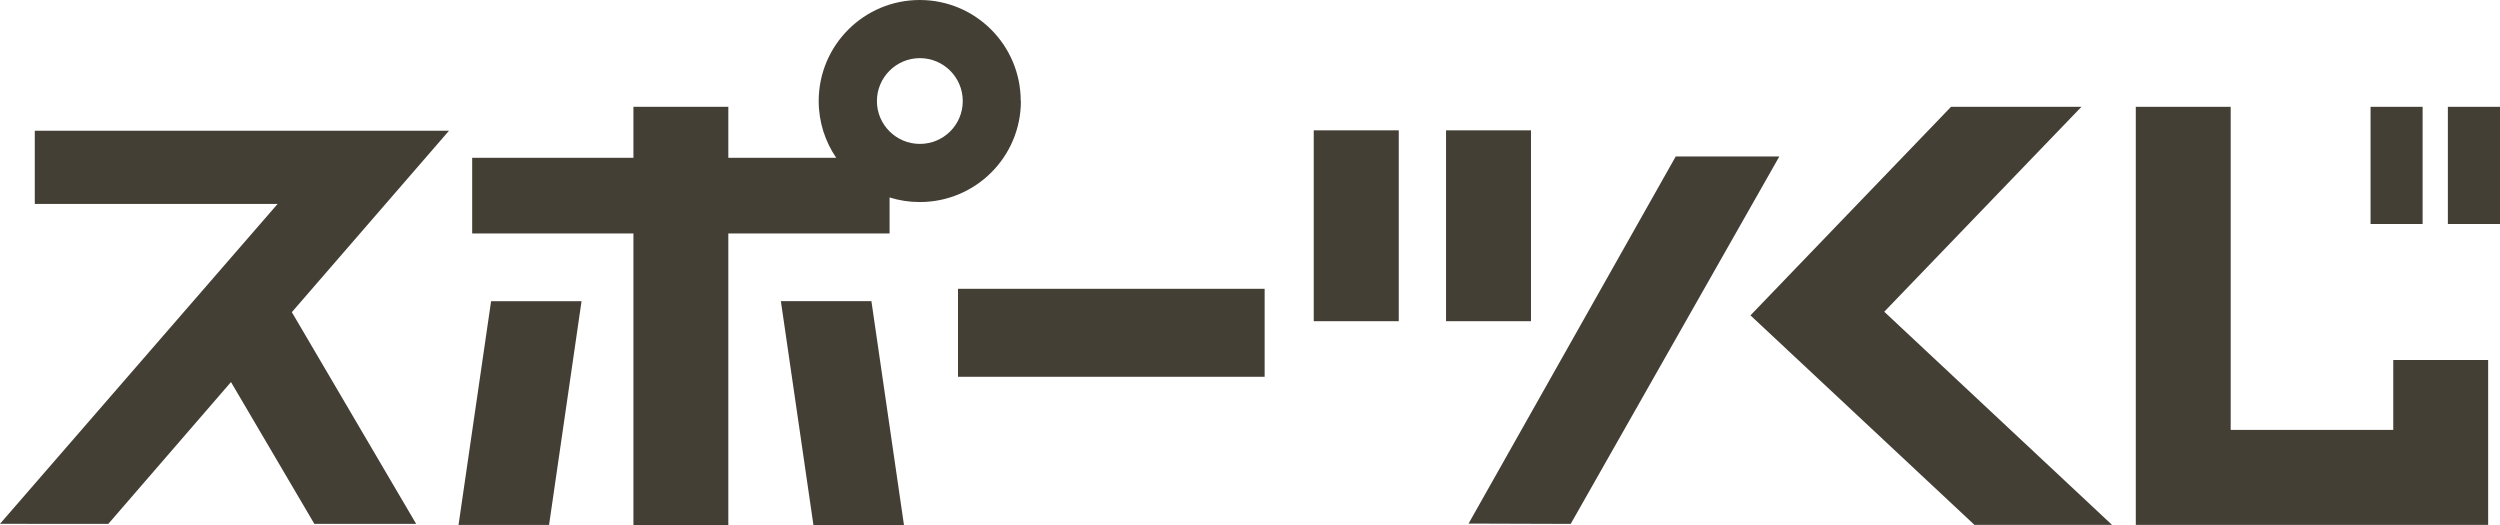 <?xml version="1.0" encoding="UTF-8"?><svg id="_レイヤー_2" xmlns="http://www.w3.org/2000/svg" xmlns:xlink="http://www.w3.org/1999/xlink" viewBox="0 0 304.02 63.85"><defs><style>.cls-1{fill:none;}.cls-2{clip-path:url(#clippath);}.cls-3{fill:#443f35;}</style><clipPath id="clippath"><rect class="cls-1" width="304.02" height="63.85"/></clipPath></defs><g id="_レイヤー_1-2"><polygon class="cls-3" points="4.23 15.9 4.23 24.8 33.76 24.8 0 63.7 13.17 63.71 28.09 46.46 38.23 63.71 50.61 63.71 35.49 37.96 54.6 15.9 4.23 15.9"/><polygon class="cls-3" points="203.78 19.03 178.59 63.67 191.01 63.71 216.38 19.03 203.78 19.03"/><polygon class="cls-3" points="59.72 36.63 55.76 63.84 66.77 63.84 70.72 36.63 59.72 36.63"/><polygon class="cls-3" points="94.96 36.62 98.92 63.85 109.93 63.85 105.97 36.62 94.96 36.62"/><rect class="cls-3" x="116.5" y="35.12" width="37.29" height="10.7"/><rect class="cls-3" x="159.76" y="15.85" width="10.34" height="23.21"/><rect class="cls-3" x="175.85" y="15.85" width="10.33" height="23.21"/><rect class="cls-3" x="288.28" y="12.99" width="6.33" height="14.25"/><rect class="cls-3" x="297.68" y="12.99" width="6.35" height="14.25"/><polygon class="cls-3" points="237.26 12.99 212.87 38.35 240.11 63.83 256.84 63.83 229.14 37.91 253.12 12.99 237.26 12.99"/><g class="cls-2"><path class="cls-3" d="M124.13,12.29C124.13,5.5,118.64,0,111.85,0s-12.29,5.5-12.29,12.29c0,2.56,.79,4.93,2.13,6.9h-13.12v-6.2h-11.54v6.2h-19.61v9.2h19.61V63.85h11.54V28.39h19.61v-4.38c1.16,.37,2.4,.56,3.68,.56,6.79,0,12.29-5.5,12.29-12.28m-12.29,5.21c-2.88,0-5.22-2.34-5.22-5.21s2.34-5.22,5.22-5.22,5.22,2.33,5.22,5.22-2.33,5.21-5.22,5.21"/><polygon class="cls-3" points="291.04 52.28 271.27 52.28 271.27 12.99 259.73 12.99 259.73 63.83 302.58 63.83 302.58 43.78 291.04 43.78 291.04 52.28"/></g></g></svg>